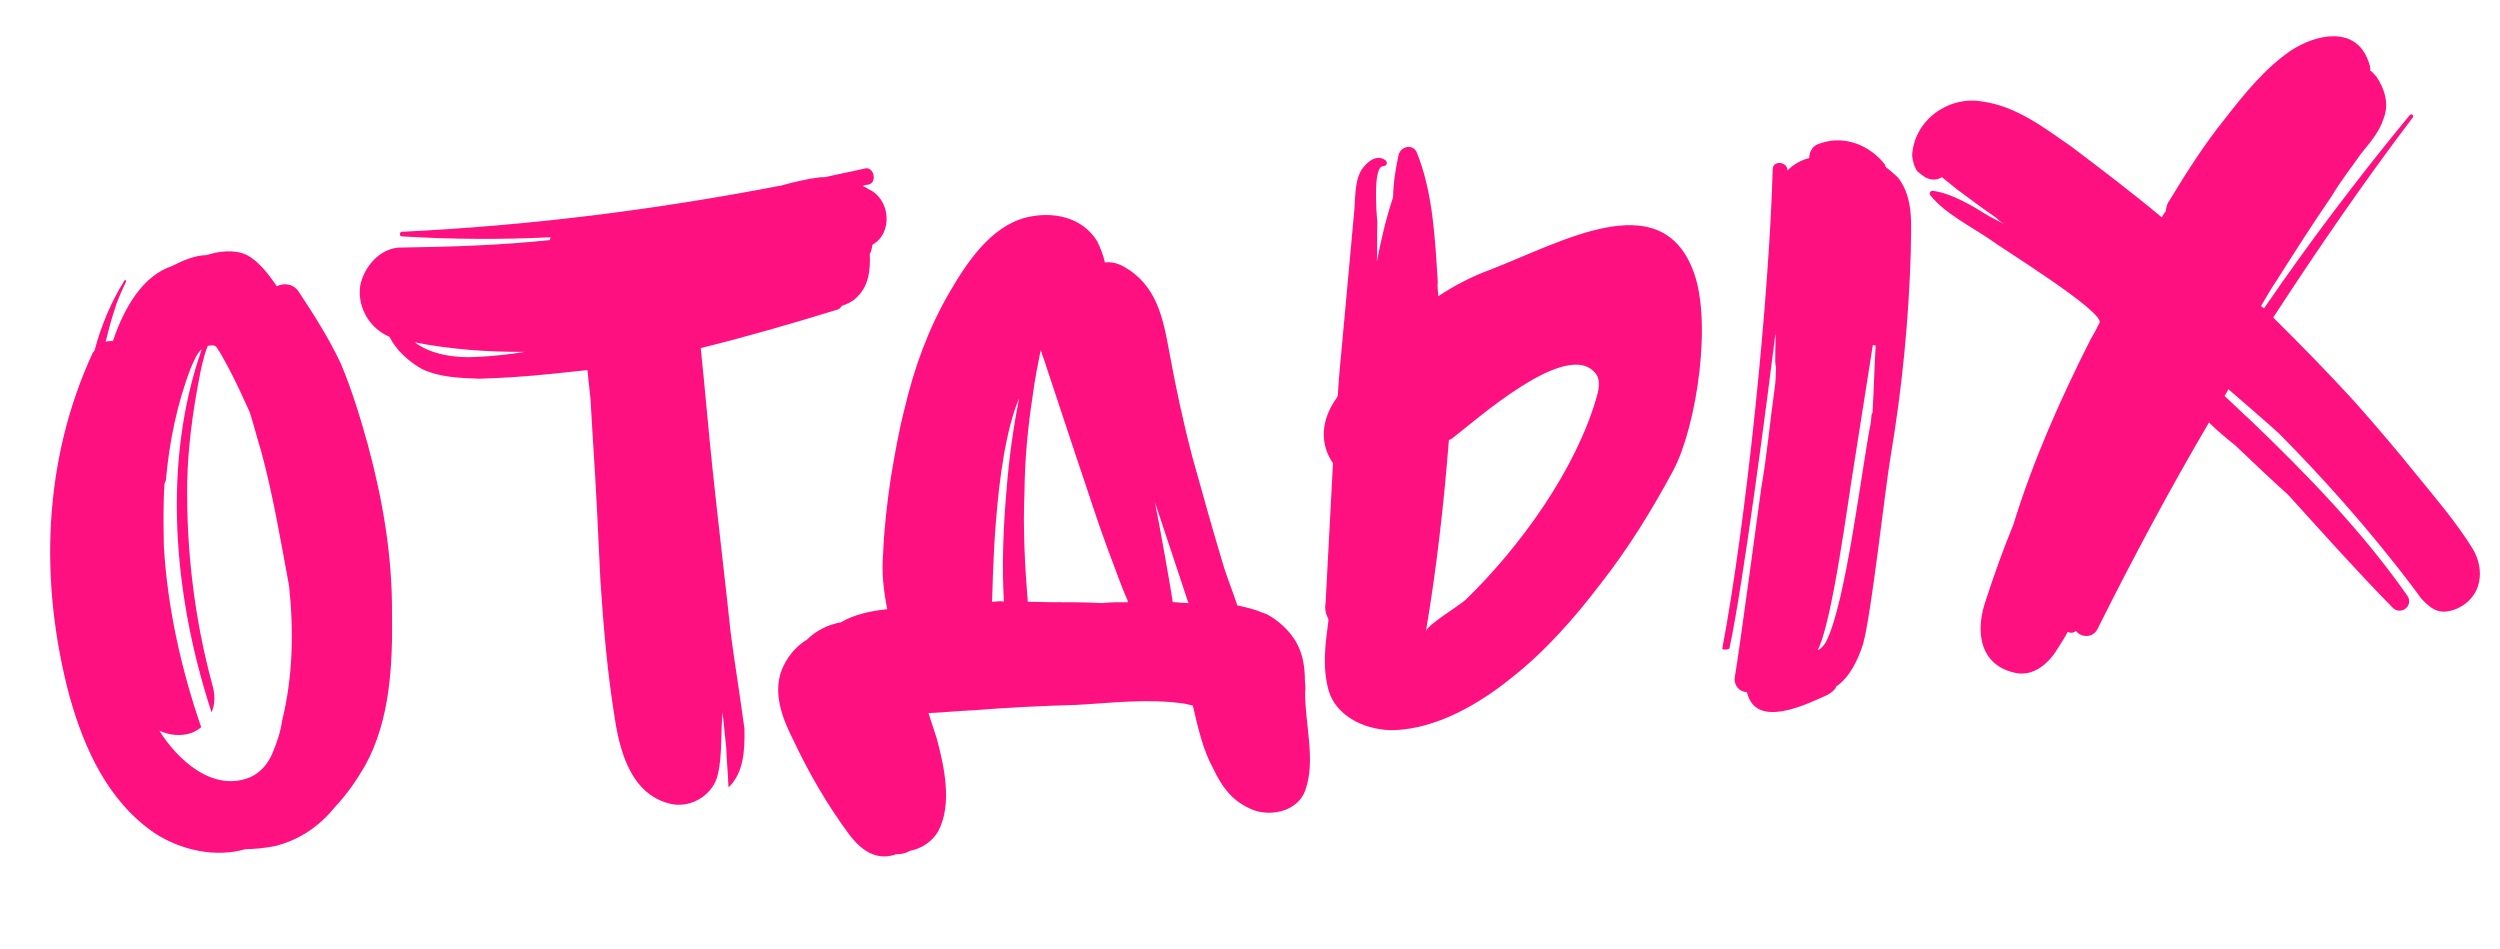 <?xml version="1.0" encoding="UTF-8"?> <svg xmlns="http://www.w3.org/2000/svg" width="274" height="104" viewBox="0 0 274 104" fill="none"> <path d="M40.31 48.724C39.499 45.792 38.578 42.772 37.369 39.883C36.072 37.103 34.386 34.465 32.712 31.926C32.12 31.084 31.105 30.989 30.34 31.371C29.508 30.152 28.336 28.566 26.959 27.906C25.693 27.335 24.002 27.513 22.641 27.958C21.338 27.995 20.087 28.528 18.846 29.162C15.737 30.192 13.675 33.527 12.371 37.384C12.172 37.405 11.863 37.337 11.575 37.468C11.858 36.332 12.141 35.196 12.523 34.05C12.816 33.014 13.308 31.956 13.8 30.899C13.879 30.69 13.669 30.611 13.591 30.82C12.13 33.186 11.089 35.709 10.366 38.399C10.277 38.509 10.287 38.609 10.188 38.619C4.696 50.459 4.287 63.775 7.615 76.295C9.227 82.058 11.843 87.816 16.936 91.302C19.851 93.208 23.657 94.014 26.876 93.072C27.98 93.057 29.074 92.942 30.158 92.727C32.9 92.036 35.052 90.503 36.743 88.415C38.01 87.075 39.056 85.557 39.993 83.95C42.784 78.931 43.041 72.77 42.963 67.248C43 60.909 41.953 54.785 40.31 48.724ZM30.923 78.972C30.75 80.196 30.368 81.343 29.886 82.499C29.405 83.656 28.604 84.645 27.452 85.169C23.312 86.911 19.402 83.2 17.466 80.085C18.523 80.578 19.847 80.74 21.009 80.316C21.396 80.175 21.773 79.934 22.051 79.704C19.879 73.396 18.372 66.717 17.959 59.923C17.918 57.615 17.876 55.307 18.033 52.977C18.122 52.867 18.112 52.768 18.19 52.559C18.557 48.397 19.421 44.184 20.923 40.306C21.248 39.568 21.562 38.73 22.117 38.269C17.703 50.8 19.042 65.44 23.187 78.076C23.59 77.129 23.585 76.124 23.271 75.05C21.303 67.817 20.398 60.169 20.519 52.716C20.619 48.884 21.127 45.111 21.845 41.415C22.038 40.389 22.3 39.055 22.782 37.898L23.279 37.846C23.378 37.835 23.588 37.914 23.698 38.003C24.169 38.657 24.551 39.421 24.922 40.086C25.796 41.703 26.581 43.431 27.366 45.158C27.811 46.519 28.167 47.99 28.622 49.45C29.93 54.24 30.762 59.28 31.683 64.211C32.196 69.084 32.122 74.12 30.923 78.972ZM95.618 26.818C97.901 25.572 97.603 21.783 95.179 20.73C94.959 20.552 94.75 20.474 94.541 20.395C94.729 20.275 95.028 20.244 95.226 20.223C96.2 19.919 95.724 18.26 94.839 18.454C93.368 18.809 91.887 19.066 90.416 19.422C89.809 19.385 89.223 19.547 88.725 19.599C87.741 19.803 86.757 20.008 85.684 20.322C71.986 22.969 58.094 24.732 44.087 25.401C43.779 25.332 43.742 25.94 44.04 25.908C49.505 26.238 54.938 26.27 60.34 26.004C60.35 26.103 60.261 26.213 60.272 26.313C54.802 26.888 49.39 27.055 43.867 27.133C41.659 27.164 39.868 29.263 39.481 31.315C39.135 33.764 40.58 36.026 42.684 36.911C43.448 38.439 44.887 39.695 46.274 40.455C48.179 41.36 50.399 41.428 52.519 41.507C55.125 41.434 57.821 41.251 60.506 40.968C61.799 40.833 63.092 40.697 64.385 40.561L64.719 43.743L64.981 48.14C65.326 53.332 65.571 58.535 65.806 63.639C66.141 68.731 66.586 73.913 67.417 78.954C68.024 82.812 69.4 87.292 73.713 88.146C75.865 88.523 78.225 87.068 78.692 84.807C79.178 82.745 78.985 79.949 79.195 78.117L79.592 81.897C79.639 83.299 79.785 84.692 79.832 86.094L79.853 86.293C81.497 84.713 81.644 82.284 81.592 79.876C81.126 76.406 80.561 72.946 80.096 69.476C79.457 63.409 78.72 57.353 78.082 51.287C77.621 46.911 77.261 42.524 76.8 38.149C81.799 36.919 86.678 35.501 91.645 33.973C91.943 33.941 92.121 33.722 92.299 33.502C92.786 33.35 93.362 33.088 93.728 32.748C95.204 31.487 95.414 29.655 95.325 27.854C95.493 27.535 95.561 27.226 95.618 26.818ZM52.267 39.12C49.87 39.272 47.211 38.848 45.463 37.523C49.467 38.309 53.519 38.586 57.538 38.566C55.759 38.853 53.969 39.042 52.267 39.12ZM139.688 67.833C139.259 67.576 138.929 67.309 138.411 67.163C137.464 66.76 136.537 66.556 135.611 66.351C135.166 64.99 134.622 63.64 134.177 62.279C132.942 58.186 131.817 54.181 130.681 50.078C129.677 46.262 128.881 42.525 128.175 38.677C127.469 34.83 126.783 31.182 123.052 29.161C122.413 28.826 121.795 28.69 121.099 28.763C120.916 27.978 120.633 27.203 120.251 26.439C118.556 23.701 115.279 23.141 112.437 23.842C108.522 24.857 105.925 28.851 104.051 32.065C101.753 36.027 100.193 40.313 99.151 44.747C98.507 47.228 98.072 49.787 97.637 52.347C97.224 55.105 96.909 57.853 96.794 60.58C96.616 62.711 96.825 64.7 97.244 66.767L97.144 66.778C95.454 66.955 93.585 67.353 92.166 68.206C90.784 68.452 89.445 69.096 88.445 70.106C87.403 70.718 86.503 71.718 85.922 72.885C84.503 75.649 85.733 78.737 86.999 81.218C88.679 84.762 90.647 88.175 92.992 91.347C94.284 93.121 96.032 94.446 98.257 93.608C98.765 93.656 99.351 93.493 99.728 93.252C101.01 93.017 102.23 92.185 102.821 91.117C104.418 88.134 103.471 83.91 102.65 80.879L101.76 78.157C103.362 78.089 104.953 77.922 106.555 77.854C110.344 77.556 114.144 77.357 117.955 77.258C121.854 77.049 125.822 76.531 129.805 77.118L130.732 77.322C131.281 79.677 131.851 82.232 132.966 84.226C133.871 86.142 134.934 87.639 136.839 88.545C138.865 89.639 142.225 89.084 143.068 86.582C144.235 83.342 143 79.249 143.043 75.826C143.1 75.418 143.058 75.02 143.017 74.622C143.012 71.707 142.195 69.681 139.688 67.833ZM123.609 66.005C122.703 66 121.798 65.994 120.803 66.099C118.882 65.999 116.972 65.999 115.061 65.999L112.643 65.952C112.324 61.963 112.104 57.964 112.283 53.923C112.314 50.401 112.644 46.847 113.184 43.371C113.404 41.639 113.734 39.995 114.064 38.352C114.226 38.938 114.487 39.514 114.65 40.1L118.035 50.302C119.197 53.699 120.259 57.106 121.521 60.493C122.206 62.231 122.803 64.079 123.588 65.806L123.609 66.005ZM110.026 65.925C109.618 65.868 109.12 65.92 108.722 65.962C108.827 65.046 108.802 50.469 111.703 43.628C111.043 46.915 110.592 50.28 110.33 53.526C109.964 57.687 109.796 61.827 110.026 65.925ZM129.141 66.026L128.534 65.99C128.461 65.293 126.975 56.903 126.577 55.034L130.256 66.11C129.848 66.053 129.45 66.094 129.141 66.026ZM183.384 51.573C185.986 46.674 187.756 34.824 185.479 29.432C181.811 20.366 171.195 26.511 163.37 29.546C161.433 30.252 159.428 31.267 157.643 32.461C157.591 31.963 157.528 31.367 157.576 30.859C157.283 26.164 157.048 21.061 155.284 16.721C154.881 15.758 153.599 15.993 153.295 16.93C152.955 18.474 152.714 20.008 152.682 21.62C151.918 23.913 151.363 26.284 150.907 28.644C150.96 27.231 150.913 25.828 150.955 24.316C150.892 23.719 150.406 18.139 151.62 18.213C152.018 18.171 152.175 17.752 151.746 17.496C150.887 16.983 150.045 17.574 149.422 18.343C148.354 19.662 148.594 21.95 148.374 23.682L147.112 37.49C146.923 39.521 146.724 41.452 146.625 43.373C146.546 43.583 146.457 43.693 146.368 43.802C144.887 45.969 144.551 48.518 146.095 50.769L145.288 66.037C145.162 66.754 145.325 67.341 145.576 67.817L145.597 68.016C145.261 70.565 144.916 73.015 145.586 75.558C146.418 78.689 149.987 80.123 152.892 80.019C157.498 79.836 162.141 77.135 165.57 74.361C169.287 71.457 172.522 67.798 175.348 64.082C178.453 60.136 181.028 55.943 183.384 51.573ZM195.912 18.682C195.907 17.677 194.284 17.546 194.289 18.551C193.885 32.872 191.402 57.064 188.758 71.118C188.768 71.218 189.475 71.244 189.554 71.034C191.041 64.141 193.712 43.649 194.581 36.62C194.681 36.609 194.45 40.153 194.649 40.132C194.633 40.938 194.628 41.843 194.502 42.56C193.984 46.235 193.664 49.888 193.036 53.474C192.517 57.148 190.726 70.71 190.108 74.395C190.103 75.3 190.762 75.834 191.469 75.861C192.406 79.985 198.043 77.18 200.346 76.133C200.723 75.893 201.1 75.652 201.257 75.233C202.665 74.281 203.581 72.475 204.189 70.601C205.136 67.183 206.608 53.454 207.237 49.868C208.472 42.499 209.201 35.082 209.421 27.618C209.426 24.802 209.819 21.845 208.066 19.515C207.616 19.06 207.176 18.704 206.737 18.348C206.627 18.259 206.616 18.159 206.606 18.06C204.973 15.919 202.141 14.809 199.618 15.678C198.634 15.882 198.31 16.62 198.283 17.326C197.498 17.51 196.545 18.012 195.912 18.682ZM174.931 40.999C175.282 41.465 175.366 42.261 174.994 43.506C172.717 51.488 166.571 59.978 160.64 65.73C159.907 66.41 156.405 68.488 156.28 69.205C157.458 62.243 158.238 55.324 158.799 48.226C158.898 48.216 158.987 48.106 159.087 48.096C161.605 46.222 171.885 36.895 174.931 40.999ZM200.137 70.323C200.059 70.533 199.614 71.082 199.326 71.213L199.226 71.224C200.823 68.24 202.593 54.48 203.154 51.203L205.264 37.809L205.573 37.877C205.426 40.305 205.379 42.724 205.232 45.152C205.243 45.252 205.243 45.252 205.154 45.362C205.075 45.571 205.106 45.869 205.049 46.278C204.117 50.8 202.315 66.173 200.137 70.323ZM269.387 66.659C272.067 65.372 272.36 62.425 271.015 60.153C269.199 57.227 266.907 54.552 264.714 51.867C262.631 49.271 260.339 46.596 258.057 44.02C255.215 40.901 252.174 37.802 249.144 34.802C253.991 27.354 259.048 19.985 264.434 12.882C264.612 12.662 264.283 12.396 264.105 12.615C258.488 19.44 253.101 26.543 248.133 33.802L247.804 33.535C248.406 32.567 248.908 31.609 249.521 30.74C251.505 27.616 253.489 24.491 255.583 21.455C256.52 19.849 257.677 18.42 258.724 16.902C259.702 15.693 260.781 14.473 261.231 13.018C261.87 11.443 261.394 9.783 260.441 8.375C260.221 8.197 260.09 7.909 259.771 7.742C259.839 7.433 259.698 7.046 259.557 6.658C258.144 2.785 253.82 3.743 251.093 5.538C248.277 7.443 245.963 10.3 243.838 13.038C241.613 15.786 239.629 18.91 237.744 22.024C237.477 22.354 237.42 22.762 237.362 23.171C237.273 23.281 237.273 23.281 237.184 23.391L236.928 23.82C233.73 21.14 230.343 18.58 226.957 16.02C223.921 13.926 220.964 11.623 217.19 11.115C213.506 10.497 209.768 13.203 209.569 17.044C209.632 17.641 209.804 18.327 210.155 18.793C210.485 19.06 210.814 19.327 211.134 19.494C211.662 19.74 212.269 19.777 212.835 19.416L214.484 20.751C215.902 21.808 217.32 22.866 218.838 23.913C219.068 24.19 219.388 24.358 219.608 24.535L218.011 23.698C216.075 22.494 213.929 21.211 211.887 20.923C211.578 20.855 211.411 21.174 211.531 21.363C213.154 23.404 216.017 24.813 218.184 26.294C219.063 27.006 230.782 34.22 230.101 35.397C229.766 36.036 229.52 36.565 229.175 37.104C225.845 43.688 222.835 50.44 220.662 57.506C219.542 60.238 218.531 63.059 217.62 65.87C216.463 69.209 216.96 72.978 220.965 73.764C223.016 74.151 224.66 72.57 225.597 70.964C225.943 70.424 226.288 69.885 226.623 69.247C226.942 69.414 227.241 69.383 227.518 69.153C228.099 69.896 229.413 69.959 229.905 68.902C233.727 61.26 237.758 53.697 242.108 46.301C243.008 47.212 243.997 48.013 244.986 48.814C246.886 50.625 248.786 52.436 250.786 54.237C254.538 58.367 258.301 62.597 262.242 66.606C263.143 67.517 264.629 66.355 263.807 65.235C258.956 58.305 252.864 52.007 246.714 46.118C245.714 45.218 244.814 44.307 243.814 43.407L244.238 42.658C244.238 42.658 249.216 46.961 249.776 47.506C259.448 57.247 265.352 65.576 265.352 65.576C266.602 66.952 267.56 67.455 269.387 66.659Z" fill="#FF1080"></path> </svg> 